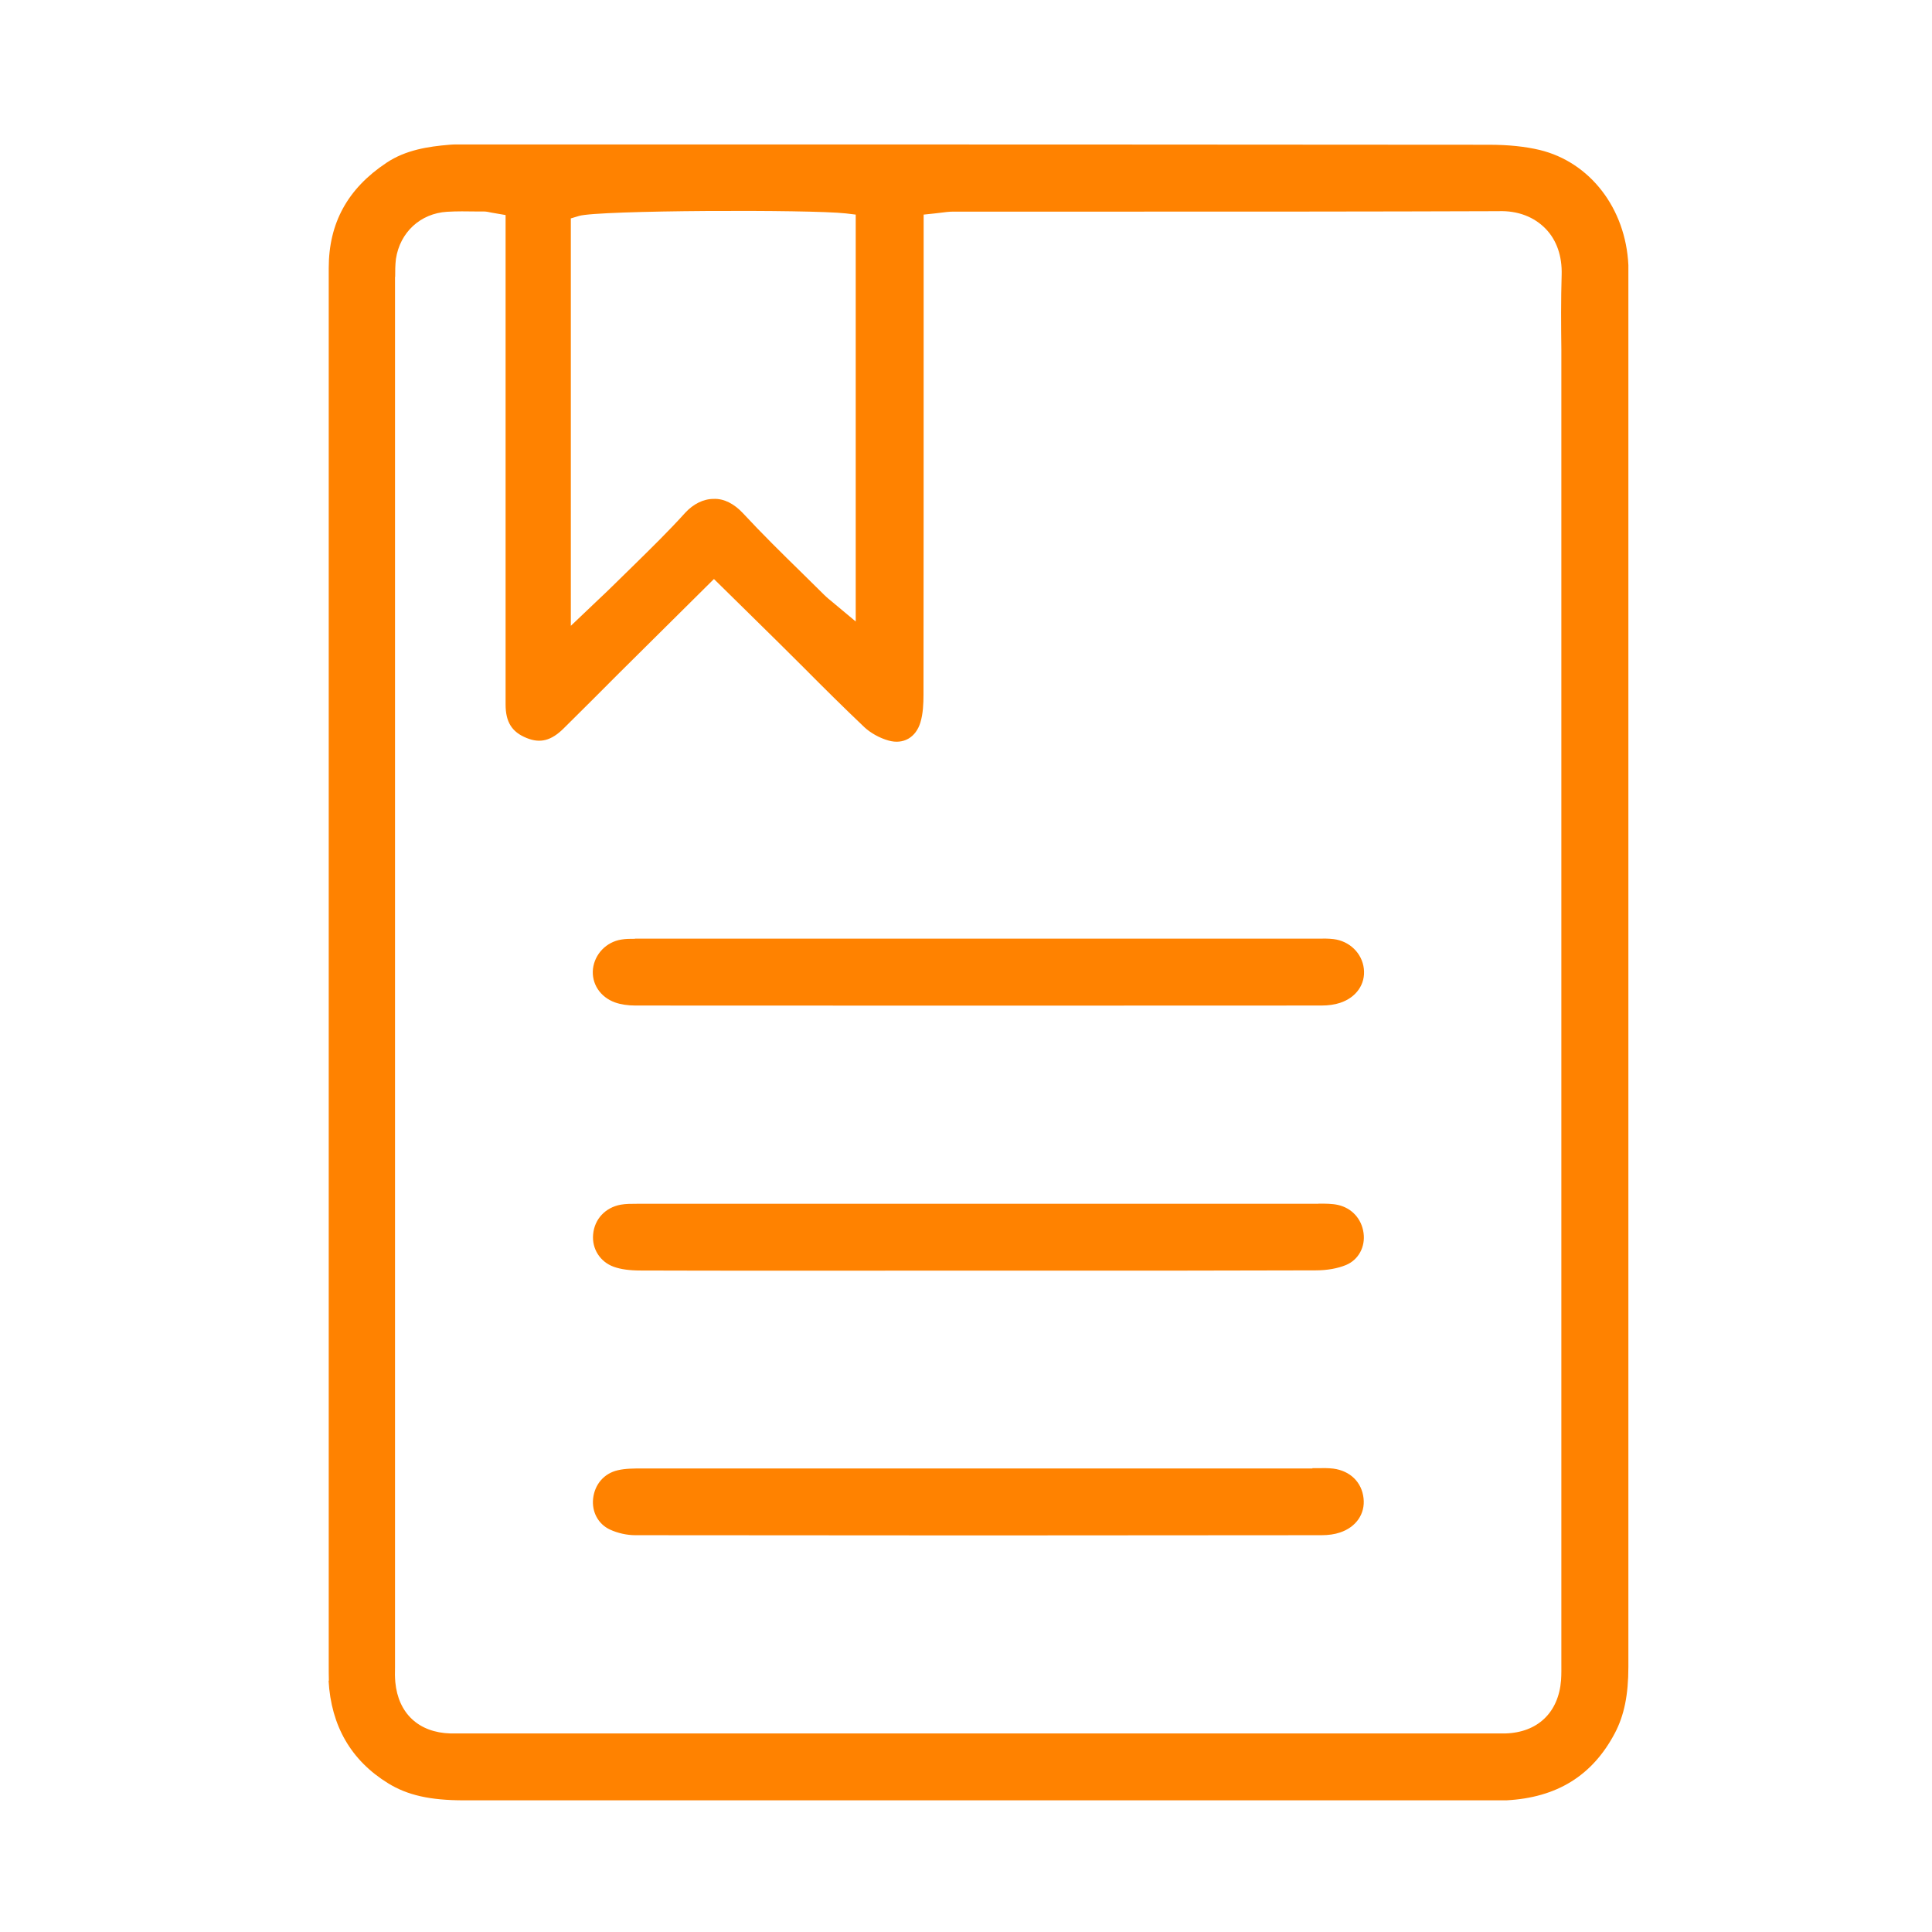 <?xml version="1.0" encoding="UTF-8"?><svg id="Livello_2" xmlns="http://www.w3.org/2000/svg" viewBox="0 0 130 130"><defs><style>.cls-1{fill:none;}.cls-2{fill:#ff8200;}</style></defs><g id="Livello_2-2"><rect class="cls-1" width="130" height="130"/><path class="cls-2" d="M22.11,113.09c.17,3.05,1.52,5.37,4,6.9,1.31.81,2.84,1.15,5.11,1.15h.01c18.43,0,36.86,0,55.29,0h14.11c.24,0,.49,0,.73,0,3.4-.18,5.79-1.66,7.3-4.52.63-1.2.91-2.58.91-4.47,0-25.91,0-51.83,0-77.74v-15.79c0-.26,0-.52,0-.78-.18-3.82-2.58-6.93-5.97-7.75-.97-.23-2.09-.35-3.41-.35-19.25-.02-38.51-.02-57.76-.02h-10.9s-.39,0-.39,0c-.12,0-.25,0-.37,0-.18,0-.36,0-.53.02-1.44.12-2.94.35-4.23,1.21-2.62,1.74-3.89,4.06-3.89,7.09,0,11.64,0,23.28,0,34.92v58.67s0,.43,0,.43c0,.34,0,.69.01,1.03ZM38.43,14.69l.53-.16c1.27-.39,15.56-.44,17.96-.17l.66.08v27.38l-1.52-1.27c-.22-.18-.43-.35-.62-.54-.49-.49-.99-.98-1.49-1.47-1.32-1.29-2.68-2.63-3.96-4.01-.59-.63-1.27-.99-1.97-.96-.69,0-1.37.34-1.92.94-1.12,1.24-2.33,2.42-3.5,3.57-.47.46-.94.92-1.41,1.38-.28.28-.58.56-.93.89l-1.85,1.76V14.69ZM26.59,18.63c0-.39,0-.78.05-1.2.27-1.8,1.65-3.07,3.44-3.18.67-.04,1.34-.03,1.98-.02h.48c.16,0,.33.03.55.08l.93.16v32.93c0,1.18.42,1.86,1.42,2.26.91.37,1.65.18,2.48-.64,1.25-1.24,2.5-2.48,3.74-3.73l6.38-6.33,1.74,1.71c.87.86,1.73,1.7,2.59,2.55.57.57,1.15,1.14,1.72,1.71,1.32,1.33,2.69,2.69,4.07,4,.42.39,1.02.73,1.63.9.99.28,1.83-.2,2.14-1.21.18-.59.21-1.27.21-1.87.01-8.06.01-16.11.01-24.17v-8.14s.67-.07.67-.07c.15-.02.29-.03.43-.05.32-.04.61-.08.89-.08h11.05c8.54,0,17.08,0,25.62-.03,1.34-.05,2.43.4,3.19,1.18.74.76,1.12,1.84,1.08,3.11-.05,1.66-.04,3.36-.02,5.01,0,.74,0,1.48,0,2.22v85.61s0,.46,0,.46c0,.42.01.84-.02,1.26-.17,2.18-1.58,3.52-3.76,3.58-.12,0-.23,0-.35,0-.1,0-.2,0-.29,0h-.28s-69.41,0-69.41,0c-.21,0-.43,0-.64,0-2.13-.06-3.51-1.34-3.71-3.45-.03-.33-.03-.66-.02-.99v-.29s0-93.01,0-93.01v-.27Z"/><path class="cls-2" d="M88.71,81c-15.24,0-30.48,0-45.72,0h-.12c-.4,0-.76,0-1.1.06-1.04.19-1.77.97-1.86,2-.09.97.47,1.85,1.39,2.18.47.17,1.07.25,1.81.25,5.91.02,11.82.01,17.74.01h4.89s5.06,0,5.06,0c5.91,0,11.81,0,17.72-.02.79,0,1.49-.13,2.05-.36.84-.35,1.31-1.22,1.18-2.16-.13-.95-.79-1.67-1.71-1.88-.39-.09-.84-.09-1.33-.09Z"/><path class="cls-2" d="M88.31,98.81h-27.33c-1.62,0-3.24,0-4.85,0-4.31,0-8.62,0-12.93,0-.55,0-1.13,0-1.63.12-.92.21-1.55.94-1.66,1.9-.1.9.34,1.72,1.13,2.09.52.24,1.14.38,1.71.38,15.39.02,30.78.02,46.17,0,.46,0,.89-.06,1.24-.18,1.09-.36,1.71-1.26,1.59-2.31-.12-1.08-.9-1.84-2.03-1.99-.34-.04-.7-.04-1.08-.03h-.33Z"/><path class="cls-2" d="M42.73,63.17c-.32,0-.63,0-.92.05-1.01.16-1.79.97-1.91,1.97-.11.99.48,1.9,1.48,2.26.39.14.87.21,1.37.21,15.39.01,30.78.01,46.17,0,.46,0,.89-.06,1.25-.18,1.09-.36,1.72-1.26,1.6-2.3-.12-1.04-.96-1.86-2.04-1.99-.34-.04-.7-.04-1.07-.03h-.34s-27.01,0-27.01,0h-18.1s-.25,0-.25,0c-.07,0-.15,0-.22,0Z"/></g></svg>